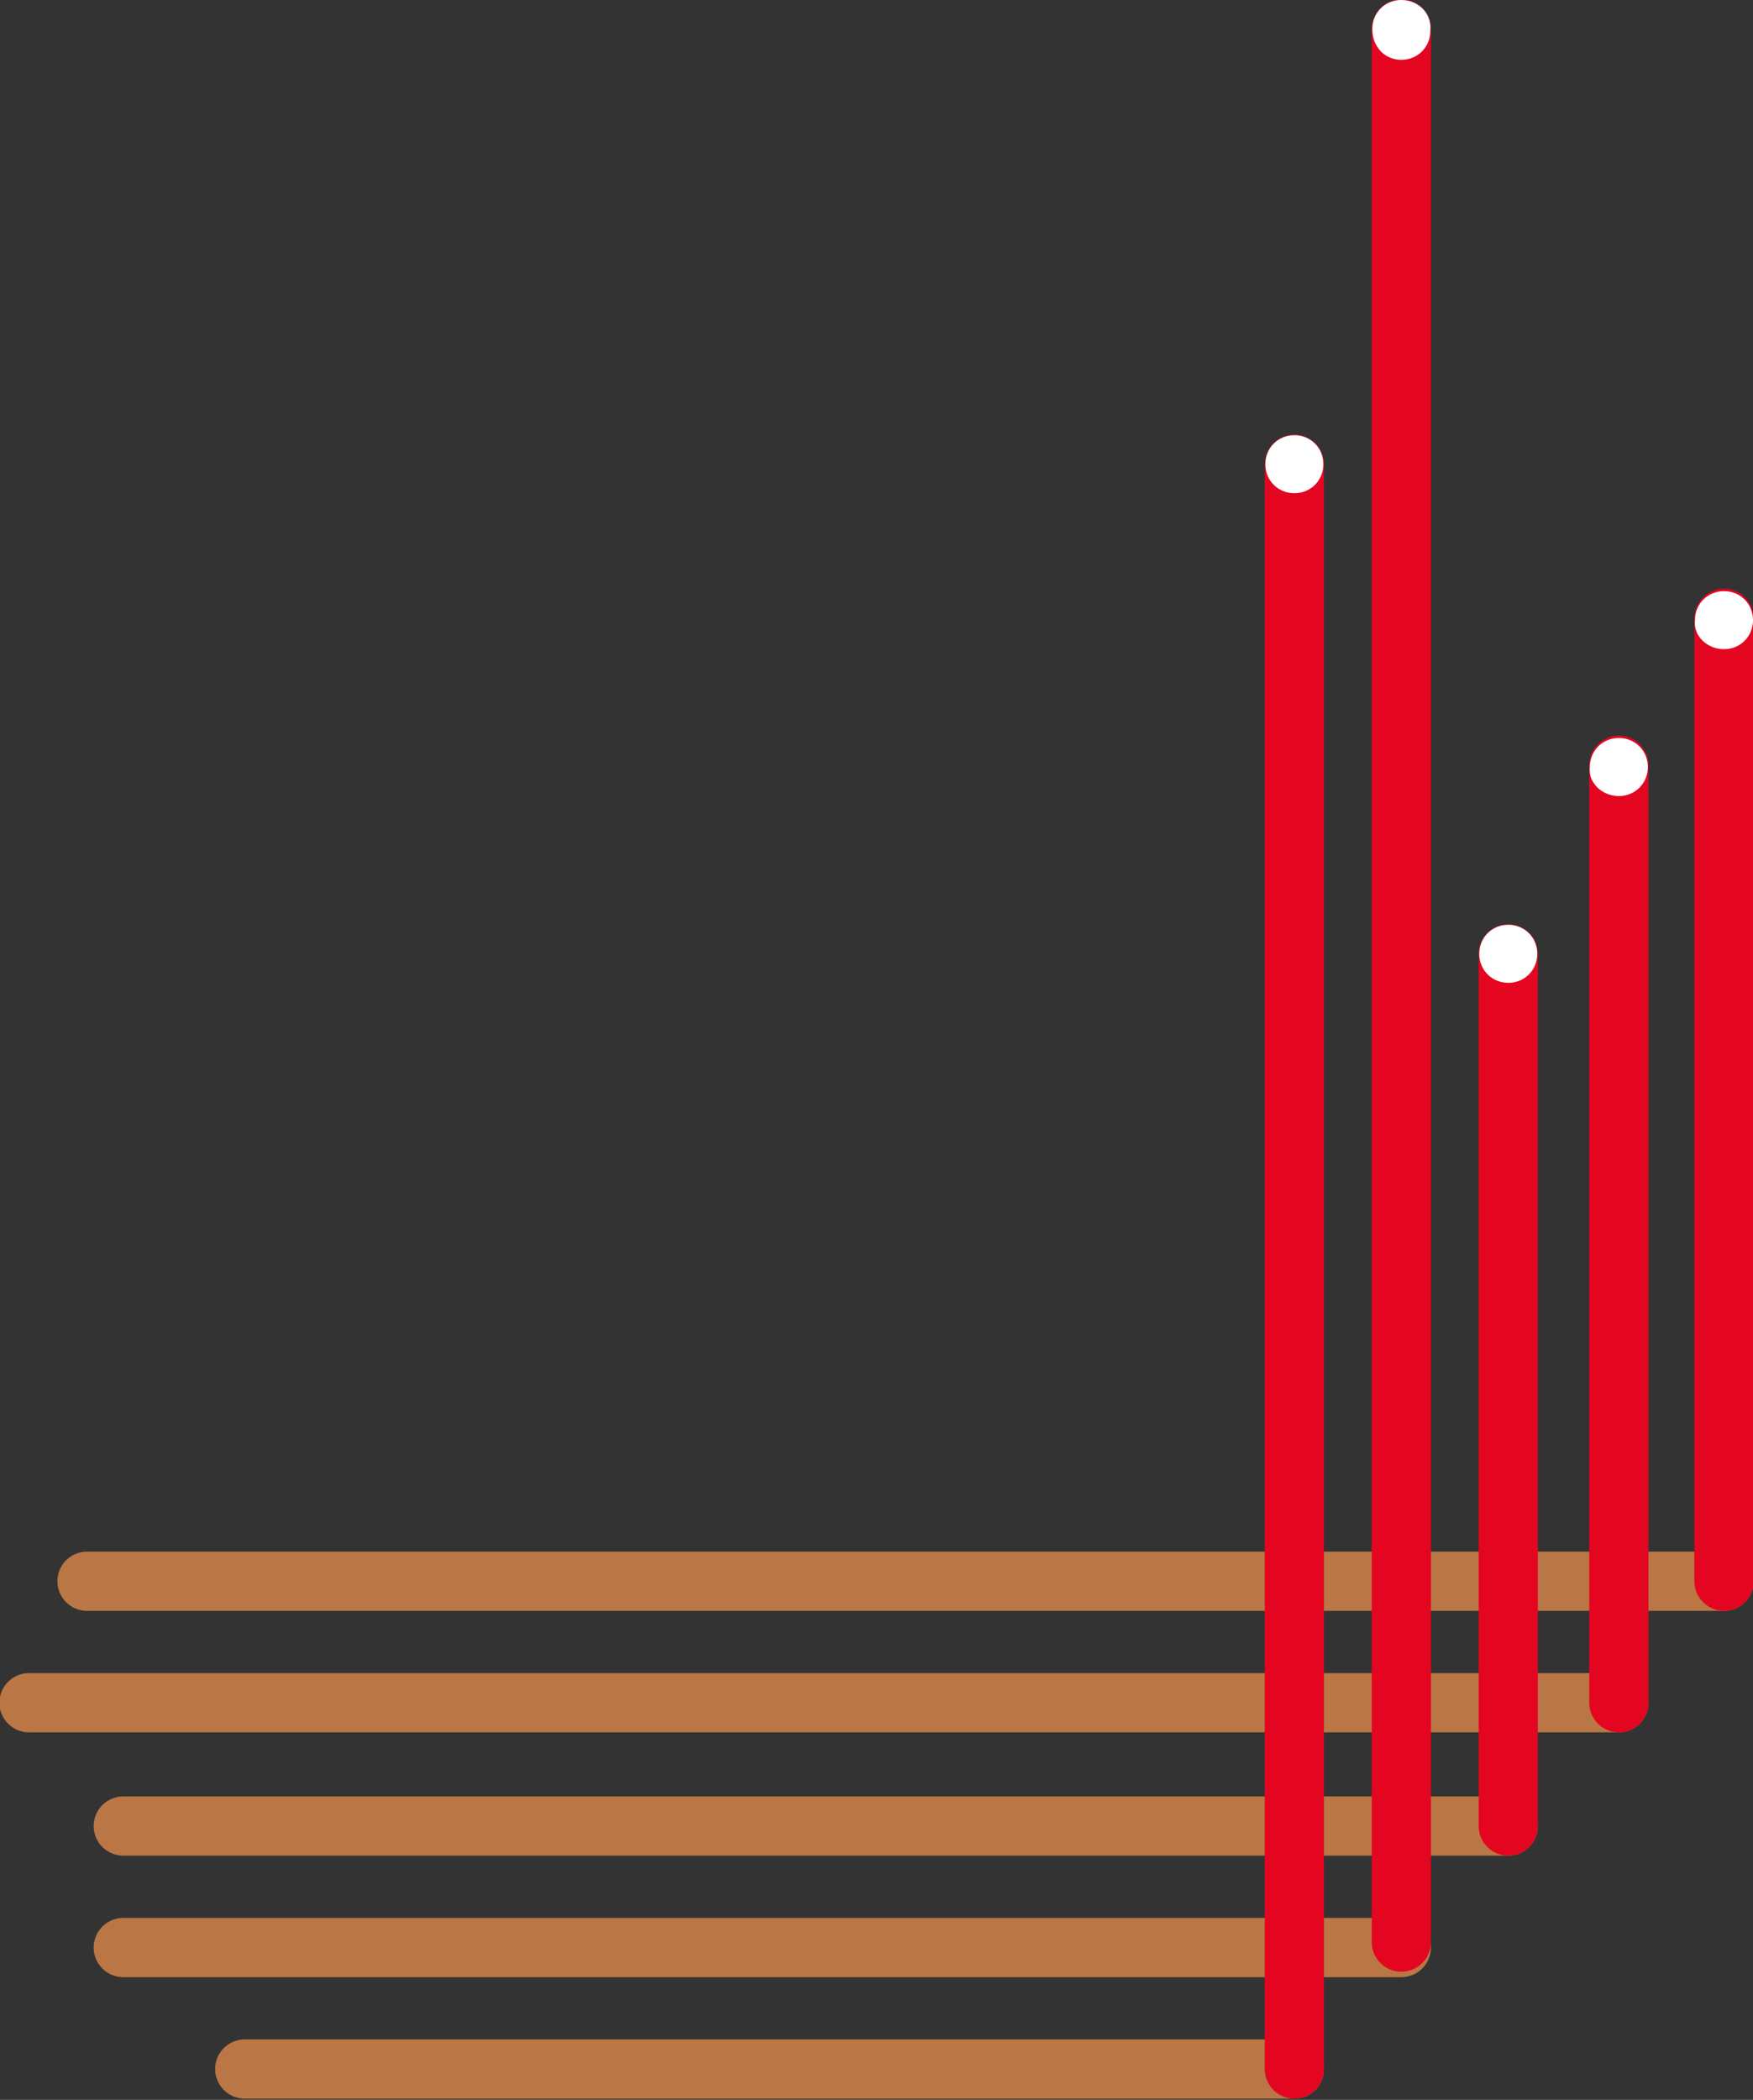 <?xml version="1.0" encoding="UTF-8"?> <svg xmlns="http://www.w3.org/2000/svg" xmlns:xlink="http://www.w3.org/1999/xlink" version="1.1" id="Calque_1" x="0px" y="0px" viewBox="0 0 96.7 115.8" style="enable-background:new 0 0 96.7 115.8;" xml:space="preserve"><rect x="0" y="0" width="96.7" height="115.8" fill="#333333" stroke="none"/> <style type="text/css"> .st0{fill:none;stroke:#BA7745;stroke-width:3.266;stroke-linecap:round;} .st1{fill:none;stroke:#E40521;stroke-width:3.266;stroke-linecap:round;} .st2{fill:#FFFFFF;} </style> <g> <g> <line class="st0" x1="95.1" y1="87.2" x2="4.8" y2="87.2"></line> <line class="st0" x1="89.3" y1="93.9" x2="1.6" y2="93.9"></line> <line class="st0" x1="83.2" y1="100.7" x2="6.8" y2="100.7"></line> <line class="st0" x1="77.3" y1="107.4" x2="6.8" y2="107.4"></line> <line class="st0" x1="71.4" y1="114.1" x2="13.5" y2="114.1"></line> </g> <line class="st1" x1="71.4" y1="114.1" x2="71.4" y2="25.6"></line> <line class="st1" x1="77.3" y1="107.1" x2="77.3" y2="1.6"></line> <line class="st1" x1="83.2" y1="100.7" x2="83.2" y2="52.6"></line> <line class="st1" x1="89.3" y1="93.9" x2="89.3" y2="42.2"></line> <line class="st1" x1="95.1" y1="87.2" x2="95.1" y2="34.1"></line> <g> <path class="st2" d="M71.4,27.2c0.9,0,1.6-0.7,1.6-1.6c0-0.9-0.7-1.6-1.6-1.6s-1.6,0.7-1.6,1.6C69.8,26.5,70.5,27.2,71.4,27.2"></path> <path class="st2" d="M77.3,3.3c0.9,0,1.6-0.7,1.6-1.6C79,0.7,78.2,0,77.3,0c-0.9,0-1.6,0.7-1.6,1.6C75.7,2.6,76.4,3.3,77.3,3.3"></path> <path class="st2" d="M83.2,54.2c0.9,0,1.6-0.7,1.6-1.6c0-0.9-0.7-1.6-1.6-1.6s-1.6,0.7-1.6,1.6C81.6,53.5,82.3,54.2,83.2,54.2"></path> <path class="st2" d="M89.3,43.9c0.9,0,1.6-0.7,1.6-1.6c0-0.9-0.7-1.6-1.6-1.6c-0.9,0-1.6,0.7-1.6,1.6 C87.6,43.2,88.4,43.9,89.3,43.9"></path> <path class="st2" d="M95.1,35.8c0.9,0,1.6-0.7,1.6-1.6c0-0.9-0.7-1.6-1.6-1.6c-0.9,0-1.6,0.7-1.6,1.6 C93.4,35.1,94.2,35.8,95.1,35.8"></path> </g> </g> </svg> 